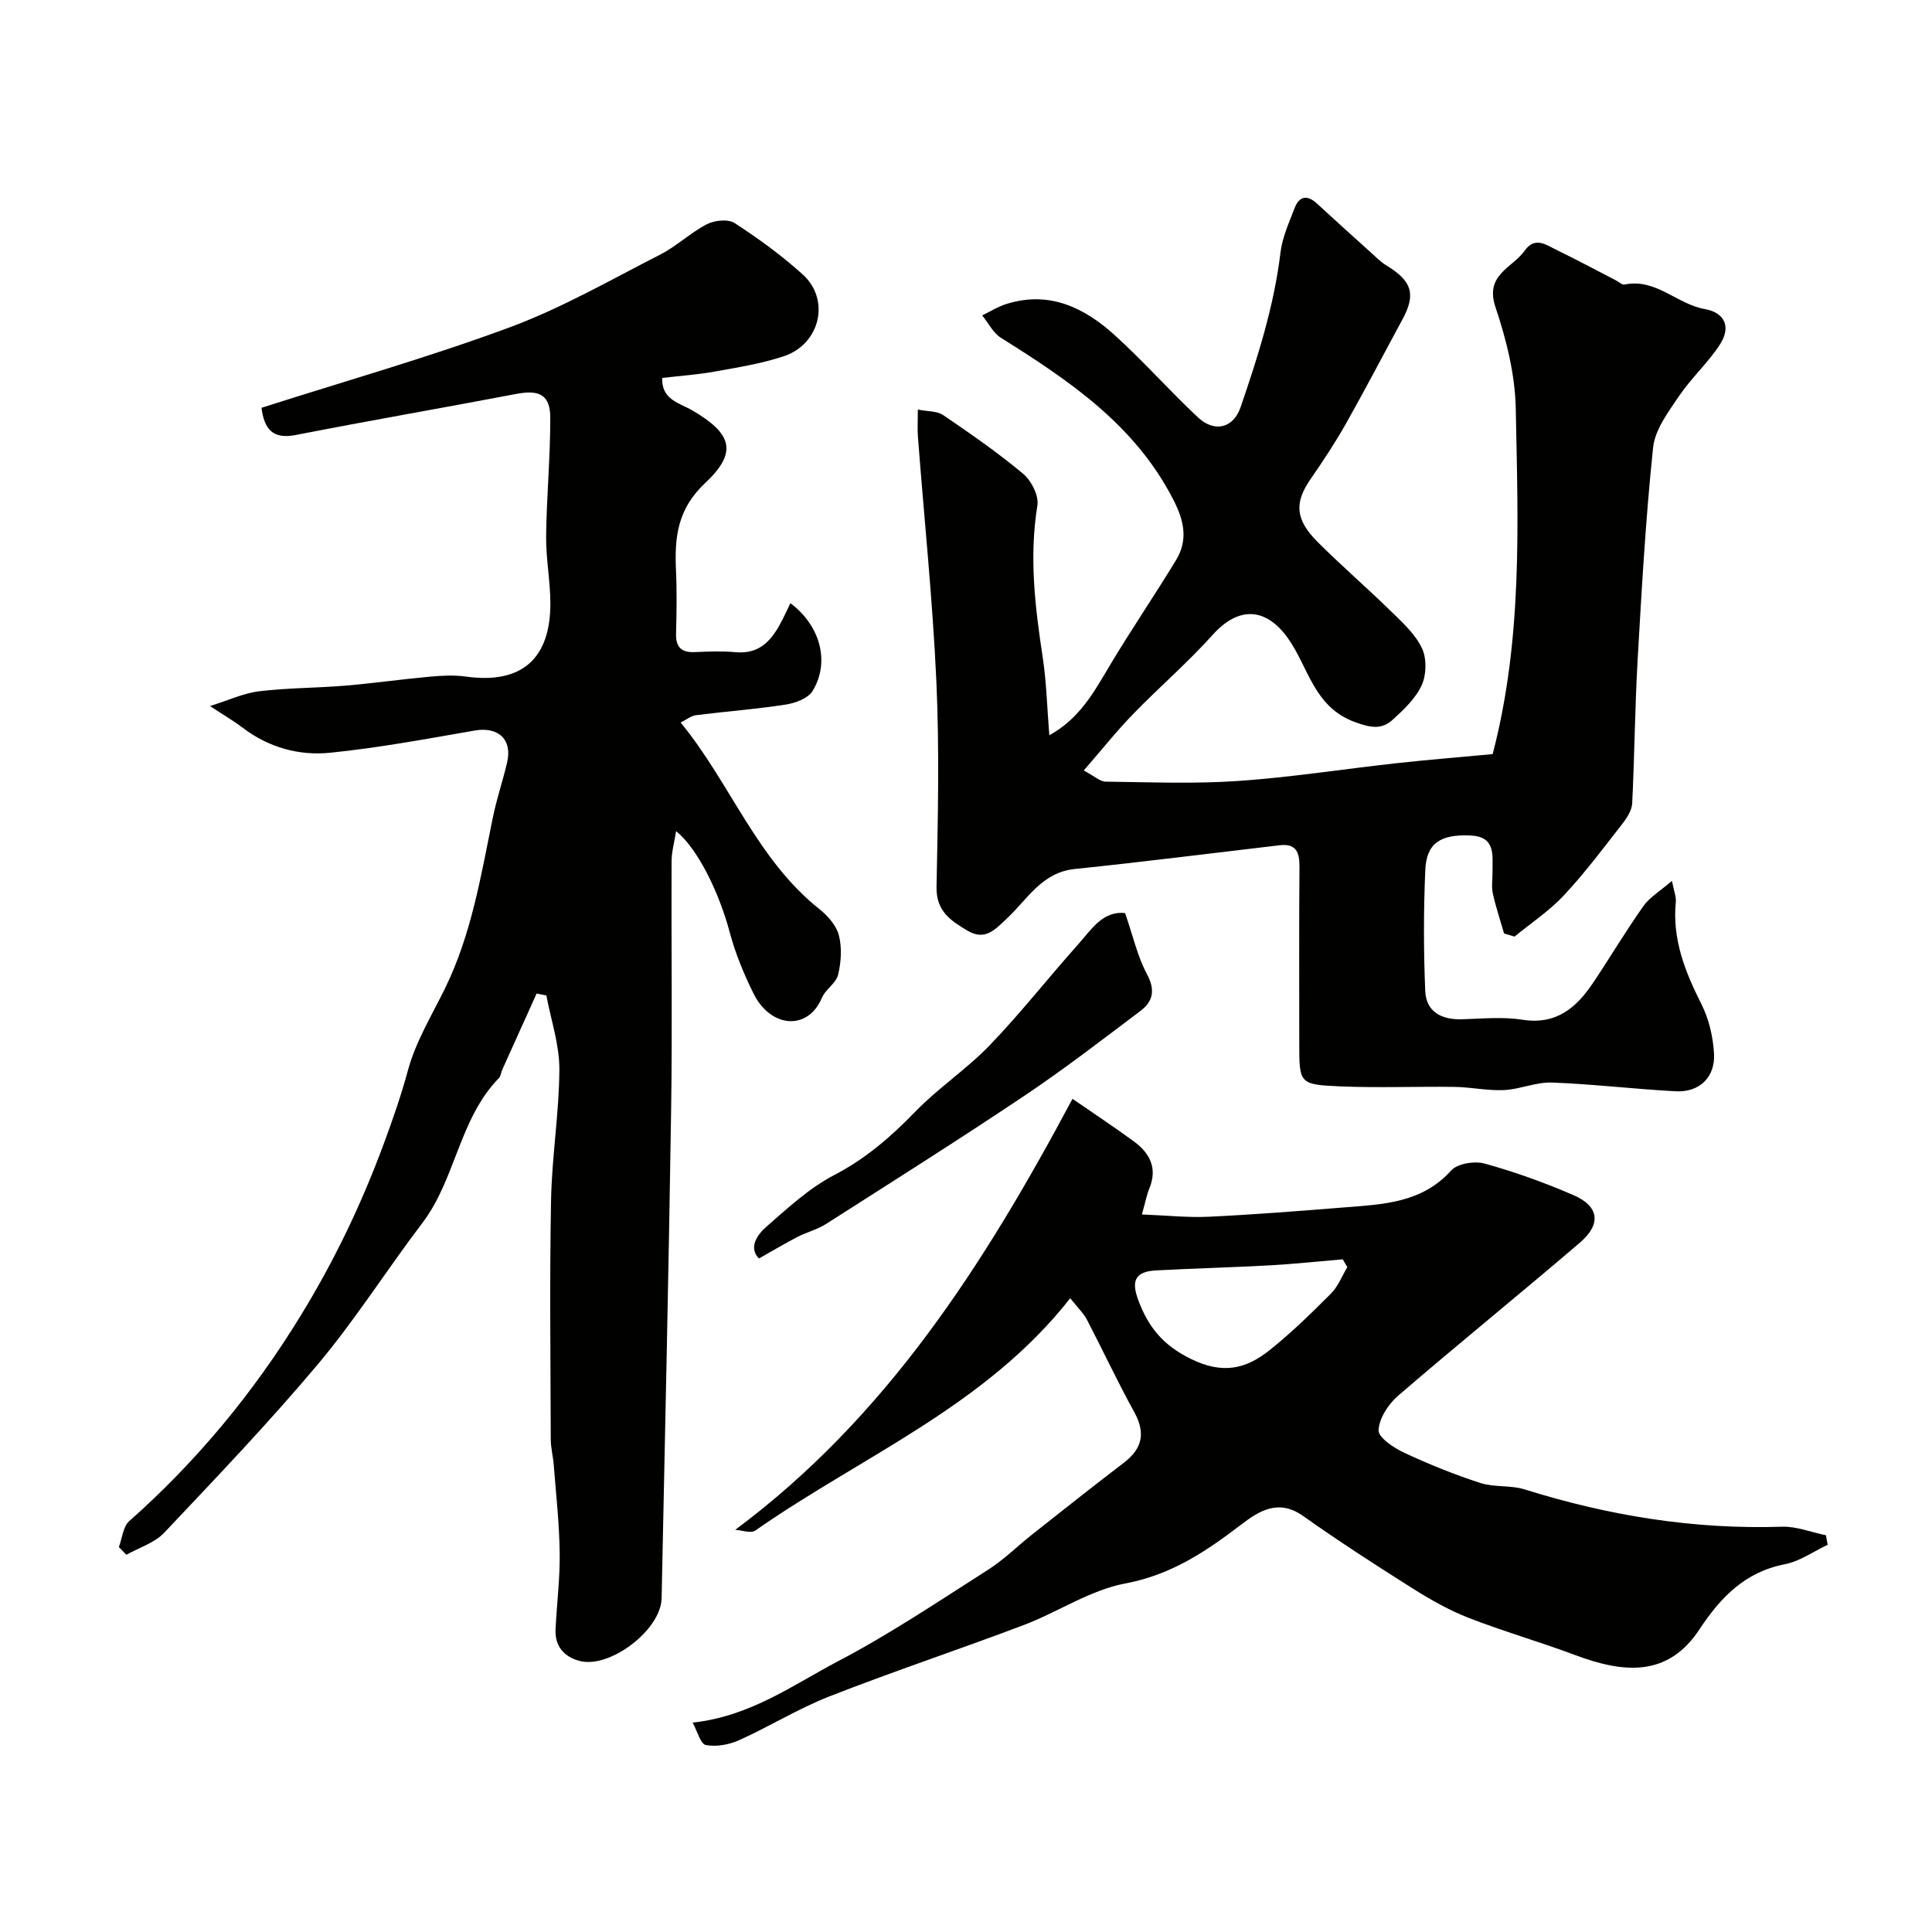 <svg enable-background="new 0 0 400 400" viewBox="0 0 400 400" xmlns="http://www.w3.org/2000/svg"><g fill="#010100"><path d="m346.16 182.38c.43 2.22.9 3.31.8 4.35-.76 7.7 1.9 14.43 5.29 21.14 1.56 3.09 2.42 6.79 2.62 10.26.28 4.93-3.06 8.08-7.95 7.81-8.54-.46-17.06-1.49-25.61-1.81-3.28-.12-6.6 1.4-9.92 1.56-3.4.16-6.83-.61-10.25-.66-7.9-.11-15.82.23-23.71-.11-8.44-.36-8.43-.6-8.43-8.89 0-12.16-.06-24.33.04-36.49.03-3.01-.62-4.95-4.11-4.54-14.15 1.66-28.28 3.45-42.44 4.92-6.8.71-9.78 6.28-14 10.22-2.5 2.34-4.52 4.72-8.23 2.52-3.45-2.06-6.46-4.04-6.36-9.01.28-14.16.61-28.35-.03-42.48-.77-16.92-2.53-33.79-3.82-50.68-.13-1.64-.02-3.29-.02-5.69 2 .4 3.96.27 5.23 1.13 5.67 3.86 11.33 7.78 16.58 12.17 1.69 1.42 3.27 4.54 2.94 6.56-1.73 10.6-.49 20.97 1.1 31.41.78 5.16.91 10.41 1.37 16.16 6.25-3.43 9.23-8.92 12.45-14.33 4.42-7.42 9.31-14.56 13.79-21.94 2.5-4.13 1.7-8.07-.53-12.44-7.93-15.54-21.58-24.72-35.7-33.56-1.64-1.02-2.62-3.08-3.91-4.66 1.69-.81 3.31-1.84 5.09-2.39 8.84-2.74 16.08.79 22.36 6.49 5.97 5.41 11.32 11.49 17.21 17 3.41 3.19 7.32 2.32 8.85-2.12 3.58-10.43 6.92-20.94 8.25-32 .38-3.15 1.78-6.21 2.94-9.23.95-2.47 2.6-2.76 4.61-.91 3.64 3.36 7.32 6.68 11 9.99 1.1.99 2.15 2.08 3.4 2.84 5.28 3.21 6.13 5.94 3.32 11.13-3.89 7.18-7.66 14.42-11.67 21.53-2.24 3.97-4.76 7.79-7.36 11.54-3.37 4.86-3.23 8.35 1.44 13.03 4.97 4.97 10.31 9.57 15.34 14.49 2.35 2.29 4.94 4.67 6.28 7.54 1 2.12.93 5.45-.05 7.61-1.24 2.73-3.68 5.04-5.97 7.13s-4.45 1.77-7.81.55c-8.62-3.12-9.65-11.4-13.94-17.4-4.62-6.46-10.29-6.58-15.58-.67-5.15 5.74-11.05 10.81-16.43 16.36-3.51 3.62-6.66 7.58-10.25 11.71 2.23 1.18 3.37 2.3 4.52 2.31 9.15.11 18.34.49 27.45-.14 10.94-.75 21.81-2.47 32.72-3.67 6.82-.75 13.67-1.3 19.97-1.89 6.25-23.95 5.24-47.81 4.78-71.56-.14-7.05-1.95-14.28-4.21-21.02-2.25-6.72 3.57-8.1 6.08-11.68 2.16-3.06 4.61-1.06 6.82 0 4.09 1.98 8.09 4.13 12.13 6.22.57.29 1.21.93 1.7.82 6.47-1.35 10.84 4.05 16.58 5.07 4.4.78 5.4 3.88 3.2 7.3-2.47 3.83-5.97 6.98-8.52 10.76-2.21 3.28-4.95 6.9-5.34 10.59-1.53 14.57-2.36 29.23-3.2 43.87-.57 9.92-.64 19.87-1.13 29.79-.07 1.44-1.05 3-1.99 4.21-3.93 5.03-7.77 10.18-12.12 14.84-3.01 3.23-6.8 5.74-10.25 8.57-.72-.21-1.45-.43-2.17-.65-.79-2.76-1.72-5.5-2.33-8.3-.31-1.43-.04-2.99-.06-4.49-.04-3.45.73-7.3-4.7-7.5-6.06-.23-8.98 1.58-9.22 7.16-.36 8.33-.36 16.7-.01 25.03.18 4.36 3.39 5.99 7.62 5.87 4.16-.12 8.41-.55 12.48.09 7 1.11 11.17-2.45 14.63-7.61 3.53-5.26 6.77-10.73 10.43-15.9 1.3-1.85 3.46-3.11 5.92-5.23z"/><path d="m111.1 205.7c-2.37 5.24-4.74 10.48-7.09 15.72-.27.59-.31 1.36-.72 1.79-8.25 8.46-8.92 20.9-15.89 30.06-7.32 9.61-13.79 19.9-21.54 29.13-10.13 12.06-21.04 23.48-31.87 34.94-1.99 2.11-5.19 3.07-7.82 4.56-.52-.53-1.04-1.07-1.56-1.6.69-1.82.86-4.22 2.14-5.36 13.98-12.4 25.66-26.49 35.49-42.53 6.96-11.35 12.52-22.96 17.13-35.37 1.91-5.15 3.66-10.17 5.1-15.48 1.59-5.86 4.89-11.28 7.61-16.81 5.53-11.24 7.5-23.46 9.97-35.55.78-3.81 2.05-7.53 2.94-11.32 1.13-4.8-1.84-7.48-6.71-6.63-9.96 1.73-19.92 3.59-29.96 4.6-6.39.64-12.64-1.07-17.99-5.12-1.93-1.46-4.02-2.68-6.85-4.55 3.88-1.21 6.95-2.67 10.16-3.06 5.89-.71 11.86-.67 17.78-1.16 5.87-.49 11.71-1.33 17.57-1.86 2.48-.23 5.04-.36 7.48-.02 11.41 1.59 17.52-3.56 17.48-15.25-.02-4.6-.93-9.2-.88-13.8.09-8.17.87-16.34.86-24.51-.01-4.8-2.26-5.87-7.05-4.96-15.2 2.9-30.45 5.52-45.63 8.5-4.81.94-6.54-1.22-7.11-5.63 17.13-5.48 34.51-10.41 51.39-16.66 10.79-4 20.91-9.83 31.21-15.09 3.39-1.73 6.23-4.52 9.62-6.26 1.59-.82 4.39-1.11 5.73-.24 4.93 3.2 9.74 6.7 14.09 10.63 5.8 5.23 3.64 14.46-3.94 16.96-4.61 1.52-9.48 2.3-14.27 3.16-3.54.64-7.15.88-10.86 1.32-.21 4.52 3.67 5.22 6.25 6.73 8.08 4.74 9.51 8.57 2.68 14.98-5.84 5.47-6.4 11.34-6.08 18.23.2 4.32.12 8.66.01 12.99-.07 2.78 1.07 3.95 3.85 3.83 2.83-.12 5.68-.24 8.49.02 5.24.48 7.67-2.79 9.7-6.76.57-1.11 1.08-2.24 1.63-3.39 6.21 4.63 8.25 12.22 4.59 18.19-.94 1.53-3.58 2.5-5.58 2.81-6.15.95-12.37 1.41-18.54 2.19-1.04.13-2 .93-3.19 1.52 10.27 12.51 15.74 28.3 28.7 38.61 1.74 1.38 3.53 3.4 4.06 5.44.66 2.57.47 5.56-.16 8.18-.42 1.75-2.61 3-3.35 4.76-2.92 6.93-10.64 6.22-14.15-.86-2.01-4.05-3.77-8.31-4.93-12.67-2.19-8.2-6.55-17.25-11.11-20.98-.37 2.34-.93 4.3-.94 6.27-.07 17.16.17 34.33-.09 51.49-.51 33.7-1.27 67.39-1.97 101.08-.14 6.59-10.8 14.67-17.06 12.95-3.17-.87-5.06-3.06-4.9-6.51.25-5.27.93-10.54.86-15.8-.08-6.08-.76-12.16-1.23-18.23-.14-1.79-.62-3.58-.62-5.36-.05-16.5-.25-32.99.06-49.48.17-9.04 1.68-18.06 1.72-27.09.02-5.09-1.74-10.2-2.69-15.29-.68-.13-1.35-.27-2.02-.4z"/><path d="m152.21 316.74c31.36-23.33 51.57-55.01 69.84-89.24 4.21 2.91 8.53 5.76 12.71 8.82 3.3 2.42 4.93 5.54 3.2 9.73-.54 1.31-.8 2.75-1.54 5.39 5.11.2 9.54.68 13.93.47 9.37-.45 18.73-1.19 28.08-1.94 7.97-.63 15.97-.91 22.03-7.64 1.31-1.45 4.86-2 6.95-1.42 6.24 1.73 12.39 3.95 18.34 6.52 5.31 2.28 5.85 5.99 1.37 9.83-12.47 10.68-25.24 21.01-37.68 31.73-2.01 1.73-3.91 4.67-4.02 7.12-.07 1.51 3.15 3.66 5.3 4.66 5.11 2.39 10.39 4.52 15.76 6.26 2.89.94 6.25.42 9.16 1.33 17.37 5.44 35.04 8.33 53.29 7.73 3.01-.1 6.07 1.15 9.11 1.77.12.66.24 1.31.36 1.97-2.94 1.38-5.75 3.42-8.84 4.02-8.28 1.61-13.33 6.86-17.72 13.51-6.5 9.87-15.59 9.11-25.76 5.29-7.29-2.73-14.8-4.88-22.04-7.7-4.05-1.58-7.92-3.78-11.61-6.11-7.65-4.82-15.25-9.74-22.63-14.97-5.09-3.6-9.09-1.08-12.84 1.79-7.27 5.56-14.48 10.4-23.98 12.18-7.3 1.37-13.95 5.93-21.06 8.62-13.34 5.05-26.89 9.55-40.17 14.75-6.43 2.51-12.39 6.23-18.71 9.07-2.08.94-4.73 1.42-6.9 1.01-1.12-.21-1.76-2.88-2.74-4.64 12.03-1.31 20.87-7.87 30.24-12.78 10.66-5.59 20.71-12.36 30.89-18.84 3.29-2.09 6.11-4.92 9.19-7.35 6.29-4.97 12.57-9.96 18.94-14.82 3.89-2.96 4.55-6.2 2.15-10.55-3.46-6.27-6.49-12.78-9.8-19.14-.65-1.24-1.73-2.25-3.43-4.39-17.53 22.36-43.17 32.7-65.19 48.1-.92.64-2.77-.06-4.18-.14zm126.74-54.39c-.32-.54-.64-1.08-.95-1.62-4.99.42-9.97.96-14.97 1.24-7.9.44-15.81.63-23.71 1.06-4.25.23-5.19 2.08-3.62 6.24 2.05 5.43 5 9.18 10.78 12.04 6.64 3.29 11.45 2.15 16.36-1.76 4.5-3.58 8.64-7.64 12.71-11.72 1.48-1.47 2.29-3.63 3.4-5.48z"/><path d="m232.94 189.05c1.64 4.74 2.56 8.96 4.52 12.62 1.78 3.31 1.27 5.66-1.34 7.63-7.95 5.99-15.85 12.09-24.11 17.62-13.53 9.07-27.32 17.76-41.05 26.53-1.76 1.12-3.9 1.64-5.77 2.6-2.51 1.29-4.93 2.74-8.06 4.51-2.19-2.25-.4-4.88 1.55-6.59 4.42-3.87 8.88-8 14.02-10.68 6.53-3.39 11.75-7.92 16.79-13.12 4.79-4.95 10.68-8.83 15.45-13.79 6.37-6.62 12.06-13.9 18.19-20.76 2.77-3.08 5.14-7.1 9.81-6.57z"/></g></svg>